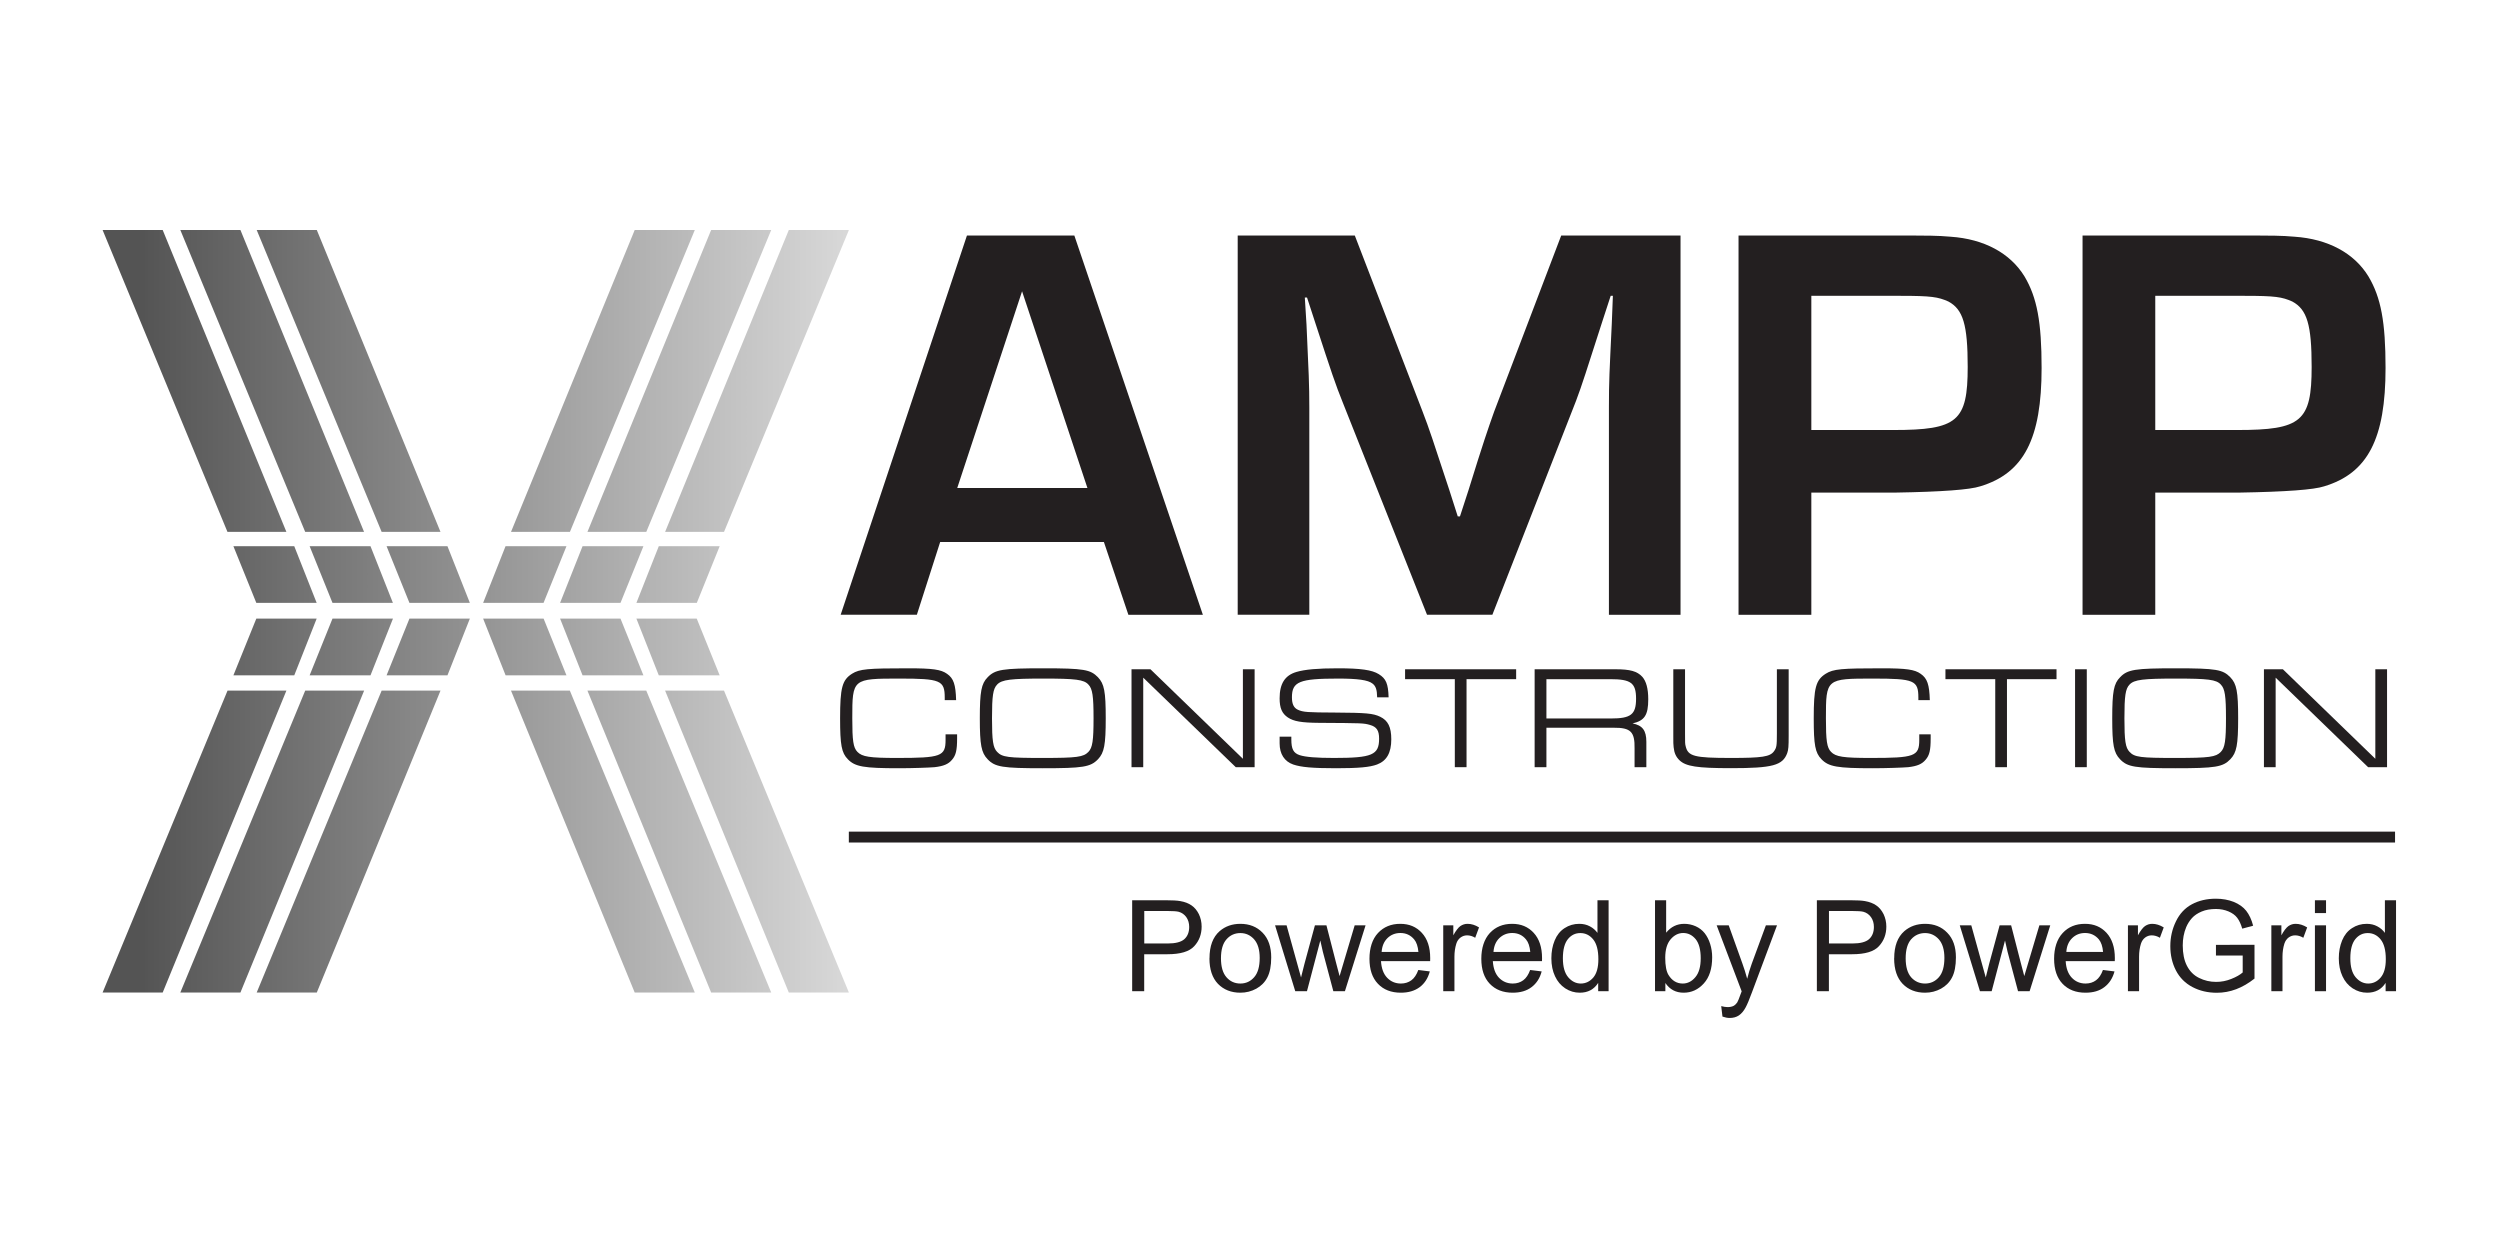 <?xml version="1.0" encoding="UTF-8"?> <svg xmlns="http://www.w3.org/2000/svg" xmlns:xlink="http://www.w3.org/1999/xlink" width="200" zoomAndPan="magnify" viewBox="0 0 150 75" height="100" preserveAspectRatio="xMidYMid meet" version="1.0"><defs><clipPath id="fee3c83f19"><path d="M 6 13.109 L 51 13.109 L 51 60 L 6 60 Z M 6 13.109 " clip-rule="nonzero"></path></clipPath><clipPath id="6ff8f75e43"><path d="M 9.762 13.801 C 9.867 14.055 16.957 31.359 17.184 31.914 L 13.648 31.914 C 13.547 31.664 6.387 14.355 6.156 13.801 Z M 10.82 13.801 C 11.047 14.355 18.207 31.664 18.312 31.914 L 21.844 31.914 C 21.617 31.359 14.527 14.051 14.426 13.801 Z M 15.402 13.801 C 15.633 14.355 22.793 31.664 22.898 31.914 L 26.43 31.914 C 26.203 31.359 19.113 14.051 19.008 13.801 Z M 47.328 13.801 C 47.227 14.055 40.133 31.359 39.906 31.914 L 43.441 31.914 C 43.543 31.664 50.703 14.355 50.934 13.801 Z M 42.668 13.801 C 42.562 14.055 35.473 31.359 35.246 31.914 L 38.777 31.914 C 38.883 31.664 46.043 14.355 46.273 13.801 Z M 38.082 13.801 C 37.977 14.055 30.887 31.359 30.66 31.914 L 34.195 31.914 C 34.297 31.664 41.457 14.355 41.688 13.801 Z M 13.652 41.438 C 13.547 41.691 6.387 58.996 6.156 59.551 L 9.762 59.551 C 9.867 59.301 16.957 41.992 17.184 41.438 L 13.648 41.438 Z M 18.312 41.438 C 18.211 41.691 11.047 58.996 10.82 59.551 L 14.426 59.551 C 14.527 59.301 21.617 41.992 21.848 41.438 Z M 22.898 41.438 C 22.793 41.691 15.633 58.996 15.402 59.551 L 19.008 59.551 C 19.113 59.301 26.203 41.992 26.43 41.438 Z M 39.906 41.438 C 40.133 41.992 47.227 59.301 47.328 59.551 L 50.934 59.551 C 50.703 58.996 43.543 41.688 43.441 41.438 Z M 35.246 41.438 C 35.473 41.992 42.562 59.301 42.668 59.551 L 46.273 59.551 C 46.043 58.996 38.883 41.688 38.777 41.438 Z M 30.66 41.438 C 30.887 41.992 37.977 59.301 38.082 59.551 L 41.688 59.551 C 41.457 58.996 34.297 41.688 34.191 41.438 Z M 14.004 32.773 C 14.195 33.246 15.285 35.949 15.379 36.172 L 19 36.172 C 18.816 35.703 17.746 33 17.656 32.773 Z M 18.578 32.773 C 18.766 33.246 19.859 35.949 19.949 36.172 L 23.574 36.172 C 23.391 35.703 22.32 33 22.23 32.773 L 18.574 32.773 Z M 23.195 32.773 C 23.387 33.246 24.477 35.949 24.566 36.172 L 28.191 36.172 C 28.008 35.703 26.938 33 26.848 32.773 Z M 39.527 32.773 C 39.438 33 38.371 35.703 38.184 36.172 L 41.809 36.172 C 41.898 35.949 42.988 33.246 43.18 32.773 Z M 34.953 32.773 C 34.863 32.996 33.793 35.703 33.605 36.172 L 37.23 36.172 C 37.324 35.949 38.414 33.246 38.605 32.773 Z M 30.332 32.773 C 30.242 33 29.176 35.703 28.988 36.172 L 32.613 36.172 C 32.707 35.949 33.797 33.246 33.988 32.773 Z M 15.379 37.117 C 15.285 37.344 14.195 40.047 14.004 40.52 L 17.656 40.52 C 17.746 40.293 18.816 37.59 19 37.117 Z M 19.949 37.117 C 19.859 37.344 18.77 40.047 18.578 40.52 L 22.23 40.52 C 22.32 40.293 23.391 37.59 23.578 37.117 Z M 24.566 37.117 C 24.477 37.344 23.383 40.047 23.195 40.52 L 26.848 40.52 C 26.938 40.293 28.008 37.59 28.191 37.117 Z M 38.184 37.117 C 38.367 37.59 39.438 40.293 39.527 40.52 L 43.18 40.52 C 42.988 40.047 41.898 37.344 41.805 37.117 Z M 33.605 37.117 C 33.793 37.59 34.863 40.293 34.953 40.52 L 38.605 40.52 C 38.414 40.047 37.324 37.344 37.23 37.117 Z M 28.988 37.117 C 29.176 37.59 30.242 40.293 30.336 40.52 L 33.988 40.52 C 33.797 40.047 32.707 37.344 32.617 37.117 Z M 28.988 37.117 " clip-rule="nonzero"></path></clipPath><linearGradient x1="9.35" gradientTransform="matrix(0.15, 0, 0, 0.15, 4.756, 13.111)" y1="157.51" x2="308.65" gradientUnits="userSpaceOnUse" y2="157.51" id="af525d0646"><stop stop-opacity="1" stop-color="rgb(32.899%, 32.899%, 32.899%)" offset="0"></stop><stop stop-opacity="1" stop-color="rgb(32.899%, 32.899%, 32.899%)" offset="0.031"></stop><stop stop-opacity="1" stop-color="rgb(32.899%, 32.899%, 32.899%)" offset="0.047"></stop><stop stop-opacity="1" stop-color="rgb(33.028%, 33.028%, 33.028%)" offset="0.055"></stop><stop stop-opacity="1" stop-color="rgb(33.369%, 33.369%, 33.369%)" offset="0.059"></stop><stop stop-opacity="1" stop-color="rgb(33.585%, 33.585%, 33.585%)" offset="0.062"></stop><stop stop-opacity="1" stop-color="rgb(33.798%, 33.798%, 33.798%)" offset="0.066"></stop><stop stop-opacity="1" stop-color="rgb(34.013%, 34.013%, 34.013%)" offset="0.07"></stop><stop stop-opacity="1" stop-color="rgb(34.229%, 34.229%, 34.229%)" offset="0.074"></stop><stop stop-opacity="1" stop-color="rgb(34.444%, 34.444%, 34.444%)" offset="0.078"></stop><stop stop-opacity="1" stop-color="rgb(34.657%, 34.657%, 34.657%)" offset="0.082"></stop><stop stop-opacity="1" stop-color="rgb(34.872%, 34.872%, 34.872%)" offset="0.086"></stop><stop stop-opacity="1" stop-color="rgb(35.086%, 35.086%, 35.086%)" offset="0.09"></stop><stop stop-opacity="1" stop-color="rgb(35.301%, 35.301%, 35.301%)" offset="0.094"></stop><stop stop-opacity="1" stop-color="rgb(35.516%, 35.516%, 35.516%)" offset="0.098"></stop><stop stop-opacity="1" stop-color="rgb(35.732%, 35.732%, 35.732%)" offset="0.102"></stop><stop stop-opacity="1" stop-color="rgb(35.945%, 35.945%, 35.945%)" offset="0.105"></stop><stop stop-opacity="1" stop-color="rgb(36.16%, 36.16%, 36.16%)" offset="0.109"></stop><stop stop-opacity="1" stop-color="rgb(36.374%, 36.374%, 36.374%)" offset="0.113"></stop><stop stop-opacity="1" stop-color="rgb(36.589%, 36.589%, 36.589%)" offset="0.117"></stop><stop stop-opacity="1" stop-color="rgb(36.804%, 36.804%, 36.804%)" offset="0.121"></stop><stop stop-opacity="1" stop-color="rgb(37.019%, 37.019%, 37.019%)" offset="0.125"></stop><stop stop-opacity="1" stop-color="rgb(37.233%, 37.233%, 37.233%)" offset="0.129"></stop><stop stop-opacity="1" stop-color="rgb(37.448%, 37.448%, 37.448%)" offset="0.133"></stop><stop stop-opacity="1" stop-color="rgb(37.662%, 37.662%, 37.662%)" offset="0.137"></stop><stop stop-opacity="1" stop-color="rgb(37.877%, 37.877%, 37.877%)" offset="0.141"></stop><stop stop-opacity="1" stop-color="rgb(38.092%, 38.092%, 38.092%)" offset="0.145"></stop><stop stop-opacity="1" stop-color="rgb(38.307%, 38.307%, 38.307%)" offset="0.148"></stop><stop stop-opacity="1" stop-color="rgb(38.521%, 38.521%, 38.521%)" offset="0.152"></stop><stop stop-opacity="1" stop-color="rgb(38.736%, 38.736%, 38.736%)" offset="0.156"></stop><stop stop-opacity="1" stop-color="rgb(38.95%, 38.95%, 38.95%)" offset="0.16"></stop><stop stop-opacity="1" stop-color="rgb(39.165%, 39.165%, 39.165%)" offset="0.164"></stop><stop stop-opacity="1" stop-color="rgb(39.38%, 39.38%, 39.38%)" offset="0.168"></stop><stop stop-opacity="1" stop-color="rgb(39.595%, 39.595%, 39.595%)" offset="0.172"></stop><stop stop-opacity="1" stop-color="rgb(39.809%, 39.809%, 39.809%)" offset="0.176"></stop><stop stop-opacity="1" stop-color="rgb(40.024%, 40.024%, 40.024%)" offset="0.18"></stop><stop stop-opacity="1" stop-color="rgb(40.237%, 40.237%, 40.237%)" offset="0.184"></stop><stop stop-opacity="1" stop-color="rgb(40.453%, 40.453%, 40.453%)" offset="0.188"></stop><stop stop-opacity="1" stop-color="rgb(40.668%, 40.668%, 40.668%)" offset="0.191"></stop><stop stop-opacity="1" stop-color="rgb(40.883%, 40.883%, 40.883%)" offset="0.195"></stop><stop stop-opacity="1" stop-color="rgb(41.096%, 41.096%, 41.096%)" offset="0.199"></stop><stop stop-opacity="1" stop-color="rgb(41.312%, 41.312%, 41.312%)" offset="0.203"></stop><stop stop-opacity="1" stop-color="rgb(41.525%, 41.525%, 41.525%)" offset="0.207"></stop><stop stop-opacity="1" stop-color="rgb(41.74%, 41.74%, 41.74%)" offset="0.211"></stop><stop stop-opacity="1" stop-color="rgb(41.956%, 41.956%, 41.956%)" offset="0.215"></stop><stop stop-opacity="1" stop-color="rgb(42.171%, 42.171%, 42.171%)" offset="0.219"></stop><stop stop-opacity="1" stop-color="rgb(42.384%, 42.384%, 42.384%)" offset="0.223"></stop><stop stop-opacity="1" stop-color="rgb(42.599%, 42.599%, 42.599%)" offset="0.227"></stop><stop stop-opacity="1" stop-color="rgb(42.813%, 42.813%, 42.813%)" offset="0.23"></stop><stop stop-opacity="1" stop-color="rgb(43.028%, 43.028%, 43.028%)" offset="0.234"></stop><stop stop-opacity="1" stop-color="rgb(43.243%, 43.243%, 43.243%)" offset="0.238"></stop><stop stop-opacity="1" stop-color="rgb(43.459%, 43.459%, 43.459%)" offset="0.242"></stop><stop stop-opacity="1" stop-color="rgb(43.672%, 43.672%, 43.672%)" offset="0.246"></stop><stop stop-opacity="1" stop-color="rgb(43.887%, 43.887%, 43.887%)" offset="0.25"></stop><stop stop-opacity="1" stop-color="rgb(44.101%, 44.101%, 44.101%)" offset="0.254"></stop><stop stop-opacity="1" stop-color="rgb(44.316%, 44.316%, 44.316%)" offset="0.258"></stop><stop stop-opacity="1" stop-color="rgb(44.531%, 44.531%, 44.531%)" offset="0.262"></stop><stop stop-opacity="1" stop-color="rgb(44.746%, 44.746%, 44.746%)" offset="0.266"></stop><stop stop-opacity="1" stop-color="rgb(44.96%, 44.96%, 44.96%)" offset="0.27"></stop><stop stop-opacity="1" stop-color="rgb(45.175%, 45.175%, 45.175%)" offset="0.273"></stop><stop stop-opacity="1" stop-color="rgb(45.389%, 45.389%, 45.389%)" offset="0.277"></stop><stop stop-opacity="1" stop-color="rgb(45.604%, 45.604%, 45.604%)" offset="0.281"></stop><stop stop-opacity="1" stop-color="rgb(45.819%, 45.819%, 45.819%)" offset="0.285"></stop><stop stop-opacity="1" stop-color="rgb(46.034%, 46.034%, 46.034%)" offset="0.289"></stop><stop stop-opacity="1" stop-color="rgb(46.248%, 46.248%, 46.248%)" offset="0.293"></stop><stop stop-opacity="1" stop-color="rgb(46.463%, 46.463%, 46.463%)" offset="0.297"></stop><stop stop-opacity="1" stop-color="rgb(46.677%, 46.677%, 46.677%)" offset="0.301"></stop><stop stop-opacity="1" stop-color="rgb(46.892%, 46.892%, 46.892%)" offset="0.305"></stop><stop stop-opacity="1" stop-color="rgb(47.107%, 47.107%, 47.107%)" offset="0.309"></stop><stop stop-opacity="1" stop-color="rgb(47.322%, 47.322%, 47.322%)" offset="0.312"></stop><stop stop-opacity="1" stop-color="rgb(47.536%, 47.536%, 47.536%)" offset="0.316"></stop><stop stop-opacity="1" stop-color="rgb(47.751%, 47.751%, 47.751%)" offset="0.32"></stop><stop stop-opacity="1" stop-color="rgb(47.964%, 47.964%, 47.964%)" offset="0.324"></stop><stop stop-opacity="1" stop-color="rgb(48.18%, 48.18%, 48.18%)" offset="0.328"></stop><stop stop-opacity="1" stop-color="rgb(48.395%, 48.395%, 48.395%)" offset="0.332"></stop><stop stop-opacity="1" stop-color="rgb(48.61%, 48.61%, 48.61%)" offset="0.336"></stop><stop stop-opacity="1" stop-color="rgb(48.824%, 48.824%, 48.824%)" offset="0.34"></stop><stop stop-opacity="1" stop-color="rgb(49.039%, 49.039%, 49.039%)" offset="0.344"></stop><stop stop-opacity="1" stop-color="rgb(49.252%, 49.252%, 49.252%)" offset="0.348"></stop><stop stop-opacity="1" stop-color="rgb(49.467%, 49.467%, 49.467%)" offset="0.352"></stop><stop stop-opacity="1" stop-color="rgb(49.683%, 49.683%, 49.683%)" offset="0.355"></stop><stop stop-opacity="1" stop-color="rgb(49.898%, 49.898%, 49.898%)" offset="0.359"></stop><stop stop-opacity="1" stop-color="rgb(50.111%, 50.111%, 50.111%)" offset="0.363"></stop><stop stop-opacity="1" stop-color="rgb(50.327%, 50.327%, 50.327%)" offset="0.367"></stop><stop stop-opacity="1" stop-color="rgb(50.54%, 50.54%, 50.54%)" offset="0.371"></stop><stop stop-opacity="1" stop-color="rgb(50.755%, 50.755%, 50.755%)" offset="0.375"></stop><stop stop-opacity="1" stop-color="rgb(50.97%, 50.97%, 50.97%)" offset="0.379"></stop><stop stop-opacity="1" stop-color="rgb(51.186%, 51.186%, 51.186%)" offset="0.383"></stop><stop stop-opacity="1" stop-color="rgb(51.399%, 51.399%, 51.399%)" offset="0.387"></stop><stop stop-opacity="1" stop-color="rgb(51.614%, 51.614%, 51.614%)" offset="0.391"></stop><stop stop-opacity="1" stop-color="rgb(51.828%, 51.828%, 51.828%)" offset="0.395"></stop><stop stop-opacity="1" stop-color="rgb(52.043%, 52.043%, 52.043%)" offset="0.398"></stop><stop stop-opacity="1" stop-color="rgb(52.258%, 52.258%, 52.258%)" offset="0.402"></stop><stop stop-opacity="1" stop-color="rgb(52.473%, 52.473%, 52.473%)" offset="0.406"></stop><stop stop-opacity="1" stop-color="rgb(52.687%, 52.687%, 52.687%)" offset="0.41"></stop><stop stop-opacity="1" stop-color="rgb(52.902%, 52.902%, 52.902%)" offset="0.414"></stop><stop stop-opacity="1" stop-color="rgb(53.116%, 53.116%, 53.116%)" offset="0.418"></stop><stop stop-opacity="1" stop-color="rgb(53.331%, 53.331%, 53.331%)" offset="0.422"></stop><stop stop-opacity="1" stop-color="rgb(53.546%, 53.546%, 53.546%)" offset="0.426"></stop><stop stop-opacity="1" stop-color="rgb(53.761%, 53.761%, 53.761%)" offset="0.43"></stop><stop stop-opacity="1" stop-color="rgb(53.975%, 53.975%, 53.975%)" offset="0.434"></stop><stop stop-opacity="1" stop-color="rgb(54.19%, 54.19%, 54.19%)" offset="0.438"></stop><stop stop-opacity="1" stop-color="rgb(54.405%, 54.405%, 54.405%)" offset="0.441"></stop><stop stop-opacity="1" stop-color="rgb(54.62%, 54.62%, 54.62%)" offset="0.445"></stop><stop stop-opacity="1" stop-color="rgb(54.834%, 54.834%, 54.834%)" offset="0.449"></stop><stop stop-opacity="1" stop-color="rgb(55.049%, 55.049%, 55.049%)" offset="0.453"></stop><stop stop-opacity="1" stop-color="rgb(55.263%, 55.263%, 55.263%)" offset="0.457"></stop><stop stop-opacity="1" stop-color="rgb(55.478%, 55.478%, 55.478%)" offset="0.461"></stop><stop stop-opacity="1" stop-color="rgb(55.693%, 55.693%, 55.693%)" offset="0.465"></stop><stop stop-opacity="1" stop-color="rgb(55.908%, 55.908%, 55.908%)" offset="0.469"></stop><stop stop-opacity="1" stop-color="rgb(56.122%, 56.122%, 56.122%)" offset="0.473"></stop><stop stop-opacity="1" stop-color="rgb(56.337%, 56.337%, 56.337%)" offset="0.477"></stop><stop stop-opacity="1" stop-color="rgb(56.551%, 56.551%, 56.551%)" offset="0.48"></stop><stop stop-opacity="1" stop-color="rgb(56.766%, 56.766%, 56.766%)" offset="0.484"></stop><stop stop-opacity="1" stop-color="rgb(56.981%, 56.981%, 56.981%)" offset="0.488"></stop><stop stop-opacity="1" stop-color="rgb(57.196%, 57.196%, 57.196%)" offset="0.492"></stop><stop stop-opacity="1" stop-color="rgb(57.41%, 57.41%, 57.41%)" offset="0.496"></stop><stop stop-opacity="1" stop-color="rgb(57.625%, 57.625%, 57.625%)" offset="0.5"></stop><stop stop-opacity="1" stop-color="rgb(57.838%, 57.838%, 57.838%)" offset="0.504"></stop><stop stop-opacity="1" stop-color="rgb(58.054%, 58.054%, 58.054%)" offset="0.508"></stop><stop stop-opacity="1" stop-color="rgb(58.269%, 58.269%, 58.269%)" offset="0.512"></stop><stop stop-opacity="1" stop-color="rgb(58.484%, 58.484%, 58.484%)" offset="0.516"></stop><stop stop-opacity="1" stop-color="rgb(58.698%, 58.698%, 58.698%)" offset="0.52"></stop><stop stop-opacity="1" stop-color="rgb(58.913%, 58.913%, 58.913%)" offset="0.523"></stop><stop stop-opacity="1" stop-color="rgb(59.126%, 59.126%, 59.126%)" offset="0.527"></stop><stop stop-opacity="1" stop-color="rgb(59.341%, 59.341%, 59.341%)" offset="0.531"></stop><stop stop-opacity="1" stop-color="rgb(59.557%, 59.557%, 59.557%)" offset="0.535"></stop><stop stop-opacity="1" stop-color="rgb(59.772%, 59.772%, 59.772%)" offset="0.539"></stop><stop stop-opacity="1" stop-color="rgb(59.985%, 59.985%, 59.985%)" offset="0.543"></stop><stop stop-opacity="1" stop-color="rgb(60.2%, 60.2%, 60.2%)" offset="0.547"></stop><stop stop-opacity="1" stop-color="rgb(60.414%, 60.414%, 60.414%)" offset="0.551"></stop><stop stop-opacity="1" stop-color="rgb(60.629%, 60.629%, 60.629%)" offset="0.555"></stop><stop stop-opacity="1" stop-color="rgb(60.844%, 60.844%, 60.844%)" offset="0.559"></stop><stop stop-opacity="1" stop-color="rgb(61.06%, 61.06%, 61.06%)" offset="0.562"></stop><stop stop-opacity="1" stop-color="rgb(61.273%, 61.273%, 61.273%)" offset="0.566"></stop><stop stop-opacity="1" stop-color="rgb(61.488%, 61.488%, 61.488%)" offset="0.57"></stop><stop stop-opacity="1" stop-color="rgb(61.702%, 61.702%, 61.702%)" offset="0.574"></stop><stop stop-opacity="1" stop-color="rgb(61.917%, 61.917%, 61.917%)" offset="0.578"></stop><stop stop-opacity="1" stop-color="rgb(62.132%, 62.132%, 62.132%)" offset="0.582"></stop><stop stop-opacity="1" stop-color="rgb(62.347%, 62.347%, 62.347%)" offset="0.586"></stop><stop stop-opacity="1" stop-color="rgb(62.561%, 62.561%, 62.561%)" offset="0.59"></stop><stop stop-opacity="1" stop-color="rgb(62.776%, 62.776%, 62.776%)" offset="0.594"></stop><stop stop-opacity="1" stop-color="rgb(62.99%, 62.99%, 62.99%)" offset="0.598"></stop><stop stop-opacity="1" stop-color="rgb(63.205%, 63.205%, 63.205%)" offset="0.602"></stop><stop stop-opacity="1" stop-color="rgb(63.42%, 63.42%, 63.42%)" offset="0.605"></stop><stop stop-opacity="1" stop-color="rgb(63.635%, 63.635%, 63.635%)" offset="0.609"></stop><stop stop-opacity="1" stop-color="rgb(63.849%, 63.849%, 63.849%)" offset="0.613"></stop><stop stop-opacity="1" stop-color="rgb(64.064%, 64.064%, 64.064%)" offset="0.617"></stop><stop stop-opacity="1" stop-color="rgb(64.278%, 64.278%, 64.278%)" offset="0.621"></stop><stop stop-opacity="1" stop-color="rgb(64.493%, 64.493%, 64.493%)" offset="0.625"></stop><stop stop-opacity="1" stop-color="rgb(64.708%, 64.708%, 64.708%)" offset="0.629"></stop><stop stop-opacity="1" stop-color="rgb(64.923%, 64.923%, 64.923%)" offset="0.633"></stop><stop stop-opacity="1" stop-color="rgb(65.137%, 65.137%, 65.137%)" offset="0.637"></stop><stop stop-opacity="1" stop-color="rgb(65.352%, 65.352%, 65.352%)" offset="0.641"></stop><stop stop-opacity="1" stop-color="rgb(65.565%, 65.565%, 65.565%)" offset="0.645"></stop><stop stop-opacity="1" stop-color="rgb(65.781%, 65.781%, 65.781%)" offset="0.648"></stop><stop stop-opacity="1" stop-color="rgb(65.996%, 65.996%, 65.996%)" offset="0.652"></stop><stop stop-opacity="1" stop-color="rgb(66.211%, 66.211%, 66.211%)" offset="0.656"></stop><stop stop-opacity="1" stop-color="rgb(66.425%, 66.425%, 66.425%)" offset="0.66"></stop><stop stop-opacity="1" stop-color="rgb(66.64%, 66.64%, 66.64%)" offset="0.664"></stop><stop stop-opacity="1" stop-color="rgb(66.853%, 66.853%, 66.853%)" offset="0.668"></stop><stop stop-opacity="1" stop-color="rgb(67.068%, 67.068%, 67.068%)" offset="0.672"></stop><stop stop-opacity="1" stop-color="rgb(67.284%, 67.284%, 67.284%)" offset="0.676"></stop><stop stop-opacity="1" stop-color="rgb(67.499%, 67.499%, 67.499%)" offset="0.68"></stop><stop stop-opacity="1" stop-color="rgb(67.712%, 67.712%, 67.712%)" offset="0.684"></stop><stop stop-opacity="1" stop-color="rgb(67.928%, 67.928%, 67.928%)" offset="0.688"></stop><stop stop-opacity="1" stop-color="rgb(68.141%, 68.141%, 68.141%)" offset="0.691"></stop><stop stop-opacity="1" stop-color="rgb(68.356%, 68.356%, 68.356%)" offset="0.695"></stop><stop stop-opacity="1" stop-color="rgb(68.571%, 68.571%, 68.571%)" offset="0.699"></stop><stop stop-opacity="1" stop-color="rgb(68.787%, 68.787%, 68.787%)" offset="0.703"></stop><stop stop-opacity="1" stop-color="rgb(69%, 69%, 69%)" offset="0.707"></stop><stop stop-opacity="1" stop-color="rgb(69.215%, 69.215%, 69.215%)" offset="0.711"></stop><stop stop-opacity="1" stop-color="rgb(69.429%, 69.429%, 69.429%)" offset="0.715"></stop><stop stop-opacity="1" stop-color="rgb(69.644%, 69.644%, 69.644%)" offset="0.719"></stop><stop stop-opacity="1" stop-color="rgb(69.859%, 69.859%, 69.859%)" offset="0.723"></stop><stop stop-opacity="1" stop-color="rgb(70.074%, 70.074%, 70.074%)" offset="0.727"></stop><stop stop-opacity="1" stop-color="rgb(70.288%, 70.288%, 70.288%)" offset="0.73"></stop><stop stop-opacity="1" stop-color="rgb(70.503%, 70.503%, 70.503%)" offset="0.734"></stop><stop stop-opacity="1" stop-color="rgb(70.717%, 70.717%, 70.717%)" offset="0.738"></stop><stop stop-opacity="1" stop-color="rgb(70.932%, 70.932%, 70.932%)" offset="0.742"></stop><stop stop-opacity="1" stop-color="rgb(71.147%, 71.147%, 71.147%)" offset="0.746"></stop><stop stop-opacity="1" stop-color="rgb(71.362%, 71.362%, 71.362%)" offset="0.75"></stop><stop stop-opacity="1" stop-color="rgb(71.576%, 71.576%, 71.576%)" offset="0.754"></stop><stop stop-opacity="1" stop-color="rgb(71.791%, 71.791%, 71.791%)" offset="0.758"></stop><stop stop-opacity="1" stop-color="rgb(72.005%, 72.005%, 72.005%)" offset="0.762"></stop><stop stop-opacity="1" stop-color="rgb(72.22%, 72.22%, 72.22%)" offset="0.766"></stop><stop stop-opacity="1" stop-color="rgb(72.435%, 72.435%, 72.435%)" offset="0.77"></stop><stop stop-opacity="1" stop-color="rgb(72.65%, 72.65%, 72.65%)" offset="0.773"></stop><stop stop-opacity="1" stop-color="rgb(72.864%, 72.864%, 72.864%)" offset="0.777"></stop><stop stop-opacity="1" stop-color="rgb(73.079%, 73.079%, 73.079%)" offset="0.781"></stop><stop stop-opacity="1" stop-color="rgb(73.293%, 73.293%, 73.293%)" offset="0.785"></stop><stop stop-opacity="1" stop-color="rgb(73.508%, 73.508%, 73.508%)" offset="0.789"></stop><stop stop-opacity="1" stop-color="rgb(73.723%, 73.723%, 73.723%)" offset="0.793"></stop><stop stop-opacity="1" stop-color="rgb(73.938%, 73.938%, 73.938%)" offset="0.797"></stop><stop stop-opacity="1" stop-color="rgb(74.152%, 74.152%, 74.152%)" offset="0.801"></stop><stop stop-opacity="1" stop-color="rgb(74.367%, 74.367%, 74.367%)" offset="0.805"></stop><stop stop-opacity="1" stop-color="rgb(74.58%, 74.58%, 74.58%)" offset="0.809"></stop><stop stop-opacity="1" stop-color="rgb(74.796%, 74.796%, 74.796%)" offset="0.812"></stop><stop stop-opacity="1" stop-color="rgb(75.011%, 75.011%, 75.011%)" offset="0.816"></stop><stop stop-opacity="1" stop-color="rgb(75.226%, 75.226%, 75.226%)" offset="0.82"></stop><stop stop-opacity="1" stop-color="rgb(75.439%, 75.439%, 75.439%)" offset="0.824"></stop><stop stop-opacity="1" stop-color="rgb(75.655%, 75.655%, 75.655%)" offset="0.828"></stop><stop stop-opacity="1" stop-color="rgb(75.868%, 75.868%, 75.868%)" offset="0.832"></stop><stop stop-opacity="1" stop-color="rgb(76.083%, 76.083%, 76.083%)" offset="0.836"></stop><stop stop-opacity="1" stop-color="rgb(76.299%, 76.299%, 76.299%)" offset="0.84"></stop><stop stop-opacity="1" stop-color="rgb(76.514%, 76.514%, 76.514%)" offset="0.844"></stop><stop stop-opacity="1" stop-color="rgb(76.727%, 76.727%, 76.727%)" offset="0.848"></stop><stop stop-opacity="1" stop-color="rgb(76.942%, 76.942%, 76.942%)" offset="0.852"></stop><stop stop-opacity="1" stop-color="rgb(77.158%, 77.158%, 77.158%)" offset="0.855"></stop><stop stop-opacity="1" stop-color="rgb(77.373%, 77.373%, 77.373%)" offset="0.859"></stop><stop stop-opacity="1" stop-color="rgb(77.586%, 77.586%, 77.586%)" offset="0.863"></stop><stop stop-opacity="1" stop-color="rgb(77.802%, 77.802%, 77.802%)" offset="0.867"></stop><stop stop-opacity="1" stop-color="rgb(78.015%, 78.015%, 78.015%)" offset="0.871"></stop><stop stop-opacity="1" stop-color="rgb(78.23%, 78.23%, 78.23%)" offset="0.875"></stop><stop stop-opacity="1" stop-color="rgb(78.445%, 78.445%, 78.445%)" offset="0.879"></stop><stop stop-opacity="1" stop-color="rgb(78.661%, 78.661%, 78.661%)" offset="0.883"></stop><stop stop-opacity="1" stop-color="rgb(78.874%, 78.874%, 78.874%)" offset="0.887"></stop><stop stop-opacity="1" stop-color="rgb(79.089%, 79.089%, 79.089%)" offset="0.891"></stop><stop stop-opacity="1" stop-color="rgb(79.303%, 79.303%, 79.303%)" offset="0.895"></stop><stop stop-opacity="1" stop-color="rgb(79.518%, 79.518%, 79.518%)" offset="0.898"></stop><stop stop-opacity="1" stop-color="rgb(79.733%, 79.733%, 79.733%)" offset="0.902"></stop><stop stop-opacity="1" stop-color="rgb(79.948%, 79.948%, 79.948%)" offset="0.906"></stop><stop stop-opacity="1" stop-color="rgb(80.162%, 80.162%, 80.162%)" offset="0.91"></stop><stop stop-opacity="1" stop-color="rgb(80.377%, 80.377%, 80.377%)" offset="0.914"></stop><stop stop-opacity="1" stop-color="rgb(80.591%, 80.591%, 80.591%)" offset="0.918"></stop><stop stop-opacity="1" stop-color="rgb(80.806%, 80.806%, 80.806%)" offset="0.922"></stop><stop stop-opacity="1" stop-color="rgb(81.021%, 81.021%, 81.021%)" offset="0.926"></stop><stop stop-opacity="1" stop-color="rgb(81.236%, 81.236%, 81.236%)" offset="0.93"></stop><stop stop-opacity="1" stop-color="rgb(81.45%, 81.45%, 81.45%)" offset="0.934"></stop><stop stop-opacity="1" stop-color="rgb(81.665%, 81.665%, 81.665%)" offset="0.938"></stop><stop stop-opacity="1" stop-color="rgb(81.879%, 81.879%, 81.879%)" offset="0.941"></stop><stop stop-opacity="1" stop-color="rgb(82.094%, 82.094%, 82.094%)" offset="0.945"></stop><stop stop-opacity="1" stop-color="rgb(82.309%, 82.309%, 82.309%)" offset="0.949"></stop><stop stop-opacity="1" stop-color="rgb(82.524%, 82.524%, 82.524%)" offset="0.953"></stop><stop stop-opacity="1" stop-color="rgb(82.738%, 82.738%, 82.738%)" offset="0.957"></stop><stop stop-opacity="1" stop-color="rgb(82.953%, 82.953%, 82.953%)" offset="0.961"></stop><stop stop-opacity="1" stop-color="rgb(83.167%, 83.167%, 83.167%)" offset="0.965"></stop><stop stop-opacity="1" stop-color="rgb(83.382%, 83.382%, 83.382%)" offset="0.969"></stop><stop stop-opacity="1" stop-color="rgb(83.597%, 83.597%, 83.597%)" offset="0.973"></stop><stop stop-opacity="1" stop-color="rgb(83.812%, 83.812%, 83.812%)" offset="0.977"></stop><stop stop-opacity="1" stop-color="rgb(84.026%, 84.026%, 84.026%)" offset="0.98"></stop><stop stop-opacity="1" stop-color="rgb(84.241%, 84.241%, 84.241%)" offset="0.984"></stop><stop stop-opacity="1" stop-color="rgb(84.454%, 84.454%, 84.454%)" offset="0.988"></stop><stop stop-opacity="1" stop-color="rgb(84.669%, 84.669%, 84.669%)" offset="0.992"></stop><stop stop-opacity="1" stop-color="rgb(84.885%, 84.885%, 84.885%)" offset="0.996"></stop><stop stop-opacity="1" stop-color="rgb(85.1%, 85.1%, 85.1%)" offset="1"></stop></linearGradient><clipPath id="2d11cae8a2"><path d="M 103 55 L 107 55 L 107 61.859 L 103 61.859 Z M 103 55 " clip-rule="nonzero"></path></clipPath></defs><path fill="#231f20" d="M 56.41 32.52 L 55.012 36.883 L 50.441 36.883 L 58.016 14.133 L 64.461 14.133 L 72.172 36.887 L 67.703 36.887 L 66.234 32.52 Z M 61.324 17.477 L 57.434 29.281 L 65.246 29.281 Z M 61.324 17.477 " fill-opacity="1" fill-rule="nonzero"></path><path fill="#231f20" d="M 100.832 36.887 L 96.535 36.887 L 96.535 24.469 C 96.535 22.832 96.566 22.387 96.707 19.422 L 96.773 17.75 L 96.641 17.75 L 96.129 19.32 C 95.172 22.285 94.934 23.07 94.559 24.059 L 89.543 36.883 L 85.621 36.883 L 80.57 24.16 C 80.129 23.07 79.891 22.355 78.934 19.422 L 78.422 17.852 L 78.289 17.852 L 78.391 19.488 C 78.523 22.352 78.559 23.07 78.559 24.469 L 78.559 36.883 L 74.262 36.883 L 74.262 14.133 L 81.289 14.133 L 85.348 24.676 C 85.758 25.73 85.996 26.48 86.953 29.383 L 87.465 30.984 L 87.598 30.984 L 88.109 29.414 C 88.996 26.551 89.27 25.766 89.645 24.707 L 93.672 14.133 L 100.832 14.133 Z M 100.832 36.887 " fill-opacity="1" fill-rule="nonzero"></path><path fill="#231f20" d="M 104.312 14.133 L 113.523 14.133 C 115.945 14.133 116.184 14.133 117.035 14.203 C 119.051 14.34 120.617 15.191 121.473 16.59 C 122.223 17.855 122.496 19.32 122.496 22.082 C 122.496 26.312 121.438 28.391 118.812 29.18 C 118.195 29.383 116.512 29.508 113.762 29.555 L 108.68 29.555 L 108.68 36.887 L 104.312 36.887 Z M 113.594 25.801 C 117.449 25.801 118.062 25.285 118.062 22.012 C 118.062 19.488 117.789 18.566 116.902 18.09 C 116.285 17.816 115.879 17.75 114.035 17.75 L 108.68 17.75 L 108.68 25.801 Z M 113.594 25.801 " fill-opacity="1" fill-rule="nonzero"></path><path fill="#231f20" d="M 124.953 14.133 L 134.16 14.133 C 136.582 14.133 136.824 14.133 137.676 14.203 C 139.688 14.34 141.258 15.191 142.109 16.59 C 142.859 17.855 143.133 19.32 143.133 22.082 C 143.133 26.312 142.074 28.391 139.449 29.18 C 138.836 29.383 137.152 29.508 134.398 29.555 L 129.316 29.555 L 129.316 36.887 L 124.953 36.887 Z M 134.23 25.801 C 138.086 25.801 138.699 25.285 138.699 22.012 C 138.699 19.488 138.426 18.566 137.535 18.09 C 136.922 17.816 136.512 17.75 134.672 17.75 L 129.316 17.75 L 129.316 25.801 Z M 134.23 25.801 " fill-opacity="1" fill-rule="nonzero"></path><path fill="#231f20" d="M 57.426 44.059 L 57.426 44.305 C 57.426 45.008 57.355 45.316 57.125 45.582 C 56.906 45.848 56.613 45.969 56.074 46.031 C 55.742 46.059 54.738 46.094 53.945 46.094 C 51.824 46.094 51.305 46.004 50.871 45.555 C 50.492 45.168 50.406 44.703 50.406 43.098 C 50.406 41.27 50.527 40.801 51.125 40.422 C 51.574 40.141 52.059 40.098 54.48 40.098 C 55.953 40.098 56.461 40.168 56.824 40.43 C 57.219 40.703 57.34 41.074 57.367 42.008 L 56.684 42.008 L 56.684 41.859 C 56.684 40.82 56.434 40.715 53.973 40.715 C 51.152 40.715 51.137 40.723 51.137 43.098 C 51.137 44.438 51.195 44.859 51.445 45.113 C 51.727 45.406 52.176 45.477 53.82 45.477 C 56.465 45.477 56.734 45.379 56.734 44.395 L 56.734 44.059 Z M 57.426 44.059 " fill-opacity="1" fill-rule="nonzero"></path><path fill="#231f20" d="M 65.879 40.637 C 66.254 41.031 66.344 41.488 66.344 43.09 C 66.344 44.695 66.254 45.16 65.879 45.555 C 65.43 46.023 64.977 46.094 62.566 46.094 C 60.156 46.094 59.703 46.023 59.258 45.555 C 58.879 45.16 58.789 44.703 58.789 43.098 C 58.789 41.496 58.879 41.02 59.258 40.637 C 59.707 40.168 60.156 40.098 62.602 40.098 C 65.051 40.098 65.43 40.176 65.879 40.637 Z M 59.828 41.074 C 59.582 41.328 59.52 41.75 59.52 43.098 C 59.52 44.445 59.582 44.859 59.828 45.113 C 60.129 45.434 60.496 45.477 62.566 45.477 C 64.637 45.477 65.004 45.422 65.305 45.113 C 65.551 44.859 65.613 44.438 65.613 43.098 C 65.613 41.762 65.551 41.328 65.305 41.074 C 65.031 40.773 64.539 40.715 62.602 40.715 C 60.668 40.715 60.109 40.773 59.828 41.074 Z M 59.828 41.074 " fill-opacity="1" fill-rule="nonzero"></path><path fill="#231f20" d="M 67.891 40.156 L 69.027 40.156 L 74.574 45.527 L 74.574 40.156 L 75.277 40.156 L 75.277 46.031 L 74.145 46.031 L 68.594 40.66 L 68.594 46.031 L 67.891 46.031 Z M 67.891 40.156 " fill-opacity="1" fill-rule="nonzero"></path><path fill="#231f20" d="M 77.48 44.199 L 77.48 44.359 C 77.48 44.945 77.605 45.184 77.98 45.309 C 78.328 45.422 78.977 45.477 80.035 45.477 C 82.332 45.477 82.746 45.297 82.746 44.32 C 82.746 43.828 82.598 43.609 82.199 43.496 C 81.812 43.387 81.777 43.387 79.152 43.371 C 78.09 43.363 77.629 43.285 77.27 43.047 C 76.918 42.809 76.777 42.48 76.777 41.902 C 76.777 41.02 77.094 40.52 77.789 40.316 C 78.293 40.168 79.066 40.098 80.27 40.098 C 81.625 40.098 82.324 40.195 82.727 40.449 C 83.16 40.715 83.293 41.02 83.316 41.84 L 82.629 41.84 C 82.621 41.371 82.543 41.16 82.348 41.012 C 82.078 40.801 81.469 40.715 80.281 40.715 C 77.965 40.715 77.516 40.898 77.516 41.84 C 77.516 42.246 77.629 42.473 77.875 42.586 C 78.184 42.73 78.449 42.746 80.113 42.754 C 81.977 42.766 82.383 42.801 82.809 43.004 C 83.281 43.23 83.477 43.625 83.477 44.359 C 83.477 45.168 83.203 45.652 82.621 45.871 C 82.191 46.031 81.523 46.094 80.164 46.094 C 78.738 46.094 78.07 46.031 77.594 45.871 C 77.066 45.688 76.777 45.238 76.777 44.605 L 76.777 44.199 Z M 77.48 44.199 " fill-opacity="1" fill-rule="nonzero"></path><path fill="#231f20" d="M 87.289 40.75 L 84.305 40.75 L 84.305 40.156 L 90.969 40.156 L 90.969 40.75 L 87.992 40.75 L 87.992 46.031 L 87.289 46.031 Z M 87.289 40.75 " fill-opacity="1" fill-rule="nonzero"></path><path fill="#231f20" d="M 92.078 40.156 L 96.922 40.156 C 97.812 40.156 98.227 40.273 98.535 40.605 C 98.773 40.871 98.895 41.32 98.895 41.953 C 98.895 42.906 98.676 43.238 97.953 43.406 C 98.551 43.52 98.781 43.832 98.781 44.508 L 98.781 46.031 L 98.074 46.031 L 98.074 44.914 C 98.094 43.902 97.84 43.656 96.816 43.664 L 92.785 43.664 L 92.785 46.031 L 92.078 46.031 Z M 96.652 43.109 C 97.855 43.109 98.164 42.871 98.164 41.918 C 98.164 40.969 97.848 40.75 96.605 40.75 L 92.785 40.75 L 92.785 43.109 Z M 96.652 43.109 " fill-opacity="1" fill-rule="nonzero"></path><path fill="#231f20" d="M 107.32 40.156 L 107.32 44.148 C 107.32 44.797 107.305 44.973 107.234 45.184 C 106.961 45.926 106.352 46.09 103.859 46.09 C 101.824 46.09 101.156 45.984 100.77 45.617 C 100.559 45.414 100.453 45.176 100.418 44.832 C 100.398 44.691 100.398 44.551 100.398 44.145 L 100.398 40.156 L 101.102 40.156 L 101.102 44.023 C 101.102 44.566 101.102 44.621 101.137 44.762 C 101.277 45.379 101.648 45.477 103.859 45.477 C 105.723 45.477 106.199 45.406 106.438 45.078 C 106.594 44.859 106.613 44.762 106.613 44.023 L 106.613 40.156 Z M 107.32 40.156 " fill-opacity="1" fill-rule="nonzero"></path><path fill="#231f20" d="M 115.84 44.059 L 115.84 44.305 C 115.84 45.008 115.77 45.316 115.539 45.582 C 115.32 45.848 115.027 45.969 114.492 46.031 C 114.16 46.059 113.156 46.094 112.363 46.094 C 110.238 46.094 109.723 46.004 109.289 45.555 C 108.91 45.168 108.824 44.703 108.824 43.098 C 108.824 41.27 108.945 40.801 109.547 40.422 C 109.996 40.141 110.48 40.098 112.898 40.098 C 114.371 40.098 114.879 40.168 115.242 40.43 C 115.637 40.703 115.762 41.074 115.789 42.008 L 115.102 42.008 L 115.102 41.859 C 115.102 40.82 114.855 40.715 112.387 40.715 C 109.57 40.715 109.555 40.723 109.555 43.098 C 109.555 44.438 109.613 44.859 109.863 45.113 C 110.145 45.406 110.594 45.477 112.238 45.477 C 114.879 45.477 115.156 45.379 115.156 44.395 L 115.156 44.059 Z M 115.84 44.059 " fill-opacity="1" fill-rule="nonzero"></path><path fill="#231f20" d="M 119.711 40.75 L 116.727 40.75 L 116.727 40.156 L 123.391 40.156 L 123.391 40.75 L 120.418 40.75 L 120.418 46.031 L 119.715 46.031 L 119.715 40.75 Z M 119.711 40.75 " fill-opacity="1" fill-rule="nonzero"></path><path fill="#231f20" d="M 124.504 40.156 L 125.207 40.156 L 125.207 46.031 L 124.504 46.031 Z M 124.504 40.156 " fill-opacity="1" fill-rule="nonzero"></path><path fill="#231f20" d="M 133.82 40.637 C 134.199 41.031 134.289 41.488 134.289 43.09 C 134.289 44.695 134.199 45.16 133.82 45.555 C 133.371 46.023 132.922 46.094 130.512 46.094 C 128.098 46.094 127.648 46.023 127.203 45.555 C 126.824 45.16 126.734 44.703 126.734 43.098 C 126.734 41.496 126.824 41.02 127.203 40.637 C 127.648 40.168 128.102 40.098 130.547 40.098 C 132.992 40.098 133.371 40.176 133.82 40.637 Z M 127.773 41.074 C 127.527 41.328 127.465 41.75 127.465 43.098 C 127.465 44.445 127.527 44.859 127.773 45.113 C 128.07 45.434 128.441 45.477 130.512 45.477 C 132.578 45.477 132.949 45.422 133.25 45.113 C 133.496 44.859 133.559 44.438 133.559 43.098 C 133.559 41.762 133.496 41.328 133.25 41.074 C 132.977 40.773 132.484 40.715 130.547 40.715 C 128.609 40.715 128.055 40.773 127.773 41.074 Z M 127.773 41.074 " fill-opacity="1" fill-rule="nonzero"></path><path fill="#231f20" d="M 135.836 40.156 L 136.973 40.156 L 142.52 45.527 L 142.52 40.156 L 143.223 40.156 L 143.223 46.031 L 142.086 46.031 L 136.539 40.66 L 136.539 46.031 L 135.836 46.031 Z M 135.836 40.156 " fill-opacity="1" fill-rule="nonzero"></path><g clip-path="url(#fee3c83f19)"><g clip-path="url(#6ff8f75e43)"><path fill="url(#af525d0646)" d="M 6.156 13.801 L 6.156 59.551 L 50.934 59.551 L 50.934 13.801 Z M 6.156 13.801 " fill-rule="nonzero"></path></g></g><path fill="#231f20" d="M 50.93 49.898 L 143.703 49.898 L 143.703 50.551 L 50.93 50.551 Z M 50.93 49.898 " fill-opacity="1" fill-rule="nonzero"></path><path fill="#231f20" d="M 67.93 59.473 L 67.93 54.016 L 69.988 54.016 C 70.352 54.016 70.629 54.031 70.82 54.066 C 71.09 54.113 71.312 54.199 71.492 54.324 C 71.676 54.449 71.82 54.625 71.934 54.852 C 72.039 55.074 72.098 55.324 72.098 55.594 C 72.098 56.059 71.949 56.453 71.652 56.773 C 71.359 57.094 70.824 57.254 70.051 57.254 L 68.652 57.254 L 68.652 59.473 Z M 68.652 56.609 L 70.066 56.609 C 70.531 56.609 70.863 56.523 71.059 56.352 C 71.254 56.176 71.352 55.93 71.352 55.617 C 71.352 55.387 71.293 55.195 71.18 55.031 C 71.062 54.867 70.914 54.762 70.723 54.707 C 70.602 54.676 70.379 54.66 70.051 54.66 L 68.656 54.66 L 68.656 56.609 Z M 68.652 56.609 " fill-opacity="1" fill-rule="nonzero"></path><path fill="#231f20" d="M 72.57 57.496 C 72.57 56.766 72.773 56.223 73.18 55.867 C 73.52 55.574 73.934 55.43 74.422 55.43 C 74.965 55.43 75.41 55.605 75.758 55.965 C 76.102 56.32 76.273 56.812 76.273 57.441 C 76.273 57.949 76.195 58.348 76.043 58.641 C 75.895 58.934 75.668 59.16 75.379 59.32 C 75.086 59.48 74.77 59.562 74.422 59.562 C 73.871 59.562 73.422 59.383 73.078 59.031 C 72.738 58.676 72.566 58.164 72.566 57.496 Z M 73.258 57.496 C 73.258 58.004 73.367 58.383 73.59 58.637 C 73.809 58.887 74.086 59.012 74.422 59.012 C 74.758 59.012 75.031 58.883 75.25 58.633 C 75.473 58.379 75.582 57.992 75.582 57.473 C 75.582 56.984 75.469 56.613 75.25 56.363 C 75.027 56.113 74.754 55.984 74.422 55.984 C 74.09 55.984 73.809 56.109 73.59 56.359 C 73.367 56.609 73.258 56.992 73.258 57.496 Z M 73.258 57.496 " fill-opacity="1" fill-rule="nonzero"></path><path fill="#231f20" d="M 77.715 59.473 L 76.504 55.52 L 77.195 55.52 L 77.828 57.801 L 78.062 58.648 C 78.07 58.609 78.141 58.336 78.266 57.836 L 78.895 55.52 L 79.586 55.52 L 80.176 57.812 L 80.375 58.566 L 81.281 55.52 L 81.934 55.52 L 80.695 59.473 L 80 59.473 L 79.371 57.105 L 79.219 56.43 L 78.418 59.473 Z M 77.715 59.473 " fill-opacity="1" fill-rule="nonzero"></path><path fill="#231f20" d="M 85.098 58.199 L 85.789 58.285 C 85.68 58.688 85.48 59.004 85.184 59.227 C 84.887 59.449 84.508 59.562 84.051 59.562 C 83.473 59.562 83.012 59.383 82.676 59.027 C 82.336 58.672 82.168 58.172 82.168 57.527 C 82.168 56.887 82.336 56.348 82.68 55.98 C 83.023 55.613 83.469 55.43 84.012 55.43 C 84.559 55.43 84.973 55.609 85.309 55.969 C 85.645 56.332 85.812 56.836 85.812 57.488 C 85.812 57.527 85.812 57.586 85.809 57.668 L 82.859 57.668 C 82.887 58.102 83.008 58.434 83.227 58.664 C 83.449 58.895 83.723 59.012 84.055 59.012 C 84.297 59.012 84.508 58.945 84.684 58.816 C 84.859 58.688 84.996 58.48 85.098 58.199 Z M 82.898 57.117 L 85.105 57.117 C 85.074 56.785 84.992 56.535 84.852 56.367 C 84.637 56.109 84.363 55.98 84.023 55.98 C 83.715 55.98 83.453 56.086 83.246 56.289 C 83.035 56.496 82.922 56.773 82.898 57.117 Z M 82.898 57.117 " fill-opacity="1" fill-rule="nonzero"></path><path fill="#231f20" d="M 86.594 59.473 L 86.594 55.52 L 87.199 55.52 L 87.199 56.117 C 87.352 55.84 87.496 55.652 87.625 55.562 C 87.758 55.473 87.898 55.43 88.055 55.43 C 88.281 55.43 88.512 55.5 88.742 55.645 L 88.512 56.266 C 88.352 56.168 88.188 56.121 88.023 56.121 C 87.875 56.121 87.746 56.168 87.629 56.254 C 87.512 56.344 87.426 56.465 87.379 56.621 C 87.305 56.859 87.266 57.121 87.266 57.402 L 87.266 59.473 Z M 86.594 59.473 " fill-opacity="1" fill-rule="nonzero"></path><path fill="#231f20" d="M 91.809 58.199 L 92.5 58.285 C 92.395 58.688 92.191 59.004 91.895 59.227 C 91.598 59.453 91.223 59.562 90.762 59.562 C 90.184 59.562 89.727 59.383 89.387 59.027 C 89.047 58.672 88.879 58.172 88.879 57.527 C 88.879 56.887 89.051 56.348 89.391 55.98 C 89.734 55.613 90.18 55.43 90.723 55.43 C 91.27 55.43 91.684 55.609 92.02 55.969 C 92.355 56.332 92.523 56.836 92.523 57.488 C 92.523 57.527 92.523 57.586 92.52 57.668 L 89.57 57.668 C 89.598 58.102 89.719 58.434 89.938 58.664 C 90.16 58.895 90.438 59.012 90.766 59.012 C 91.012 59.012 91.219 58.945 91.395 58.816 C 91.57 58.688 91.707 58.48 91.809 58.199 Z M 89.609 57.117 L 91.816 57.117 C 91.785 56.785 91.703 56.535 91.562 56.367 C 91.352 56.109 91.074 55.98 90.734 55.98 C 90.426 55.98 90.168 56.086 89.957 56.289 C 89.746 56.496 89.633 56.773 89.609 57.117 Z M 89.609 57.117 " fill-opacity="1" fill-rule="nonzero"></path><path fill="#231f20" d="M 95.891 59.473 L 95.891 58.973 C 95.641 59.367 95.273 59.562 94.785 59.562 C 94.473 59.562 94.184 59.477 93.914 59.301 C 93.652 59.129 93.445 58.887 93.301 58.574 C 93.156 58.266 93.082 57.906 93.082 57.5 C 93.082 57.098 93.148 56.75 93.281 56.426 C 93.414 56.105 93.609 55.859 93.875 55.688 C 94.137 55.516 94.43 55.43 94.758 55.43 C 94.996 55.43 95.207 55.48 95.395 55.582 C 95.582 55.68 95.73 55.812 95.848 55.973 L 95.848 54.016 L 96.516 54.016 L 96.516 59.473 Z M 93.773 57.5 C 93.773 58.004 93.879 58.383 94.094 58.637 C 94.309 58.887 94.559 59.012 94.848 59.012 C 95.141 59.012 95.391 58.891 95.598 58.652 C 95.801 58.41 95.902 58.047 95.902 57.555 C 95.902 57.012 95.797 56.617 95.59 56.363 C 95.383 56.109 95.125 55.984 94.82 55.984 C 94.516 55.984 94.273 56.105 94.074 56.348 C 93.875 56.594 93.773 56.977 93.773 57.5 Z M 93.773 57.5 " fill-opacity="1" fill-rule="nonzero"></path><path fill="#231f20" d="M 99.922 59.473 L 99.301 59.473 L 99.301 54.016 L 99.969 54.016 L 99.969 55.961 C 100.254 55.609 100.617 55.43 101.055 55.43 C 101.297 55.43 101.527 55.48 101.746 55.578 C 101.961 55.676 102.141 55.816 102.281 55.992 C 102.418 56.168 102.531 56.383 102.609 56.633 C 102.688 56.883 102.73 57.152 102.73 57.438 C 102.73 58.117 102.562 58.641 102.227 59.008 C 101.891 59.379 101.488 59.562 101.02 59.562 C 100.551 59.562 100.188 59.371 99.922 58.98 Z M 99.914 57.465 C 99.914 57.941 99.98 58.285 100.109 58.496 C 100.32 58.84 100.605 59.012 100.965 59.012 C 101.258 59.012 101.512 58.883 101.723 58.629 C 101.938 58.375 102.043 57.996 102.043 57.492 C 102.043 56.988 101.941 56.594 101.738 56.348 C 101.531 56.102 101.285 55.98 100.992 55.98 C 100.703 55.98 100.449 56.109 100.234 56.363 C 100.02 56.617 99.914 56.984 99.914 57.465 Z M 99.914 57.465 " fill-opacity="1" fill-rule="nonzero"></path><g clip-path="url(#2d11cae8a2)"><path fill="#231f20" d="M 103.348 60.996 L 103.273 60.367 C 103.422 60.406 103.547 60.426 103.656 60.426 C 103.805 60.426 103.926 60.398 104.016 60.352 C 104.105 60.301 104.176 60.23 104.234 60.145 C 104.277 60.074 104.344 59.91 104.438 59.645 C 104.453 59.605 104.473 59.555 104.5 59.48 L 103 55.52 L 103.723 55.52 L 104.543 57.809 C 104.648 58.098 104.746 58.406 104.832 58.727 C 104.906 58.418 105 58.117 105.105 57.824 L 105.953 55.52 L 106.621 55.52 L 105.117 59.543 C 104.957 59.977 104.832 60.273 104.742 60.438 C 104.625 60.66 104.488 60.82 104.332 60.926 C 104.18 61.027 103.996 61.078 103.781 61.078 C 103.652 61.078 103.512 61.051 103.352 60.996 Z M 103.348 60.996 " fill-opacity="1" fill-rule="nonzero"></path></g><path fill="#231f20" d="M 109.012 59.473 L 109.012 54.016 L 111.07 54.016 C 111.434 54.016 111.711 54.031 111.902 54.066 C 112.168 54.113 112.395 54.199 112.574 54.324 C 112.758 54.449 112.902 54.625 113.016 54.852 C 113.121 55.074 113.18 55.324 113.18 55.594 C 113.18 56.059 113.031 56.453 112.734 56.773 C 112.441 57.094 111.906 57.254 111.133 57.254 L 109.734 57.254 L 109.734 59.473 Z M 109.734 56.609 L 111.148 56.609 C 111.613 56.609 111.945 56.523 112.141 56.352 C 112.336 56.176 112.434 55.93 112.434 55.617 C 112.434 55.387 112.375 55.195 112.262 55.031 C 112.145 54.867 111.996 54.762 111.805 54.707 C 111.684 54.676 111.461 54.66 111.133 54.66 L 109.738 54.66 L 109.738 56.609 Z M 109.734 56.609 " fill-opacity="1" fill-rule="nonzero"></path><path fill="#231f20" d="M 113.652 57.496 C 113.652 56.766 113.855 56.223 114.262 55.867 C 114.602 55.574 115.016 55.43 115.504 55.43 C 116.047 55.43 116.492 55.605 116.836 55.965 C 117.184 56.32 117.355 56.812 117.355 57.441 C 117.355 57.949 117.277 58.348 117.125 58.641 C 116.977 58.934 116.75 59.16 116.461 59.32 C 116.168 59.48 115.852 59.562 115.504 59.562 C 114.949 59.562 114.504 59.383 114.16 59.031 C 113.82 58.676 113.648 58.164 113.648 57.496 Z M 114.34 57.496 C 114.34 58.004 114.449 58.383 114.668 58.637 C 114.891 58.887 115.168 59.012 115.504 59.012 C 115.84 59.012 116.113 58.883 116.332 58.633 C 116.555 58.379 116.664 57.992 116.664 57.473 C 116.664 56.984 116.551 56.613 116.332 56.363 C 116.109 56.113 115.832 55.984 115.504 55.984 C 115.172 55.984 114.891 56.109 114.668 56.359 C 114.449 56.609 114.34 56.992 114.34 57.496 Z M 114.34 57.496 " fill-opacity="1" fill-rule="nonzero"></path><path fill="#231f20" d="M 118.797 59.473 L 117.586 55.52 L 118.277 55.52 L 118.91 57.801 L 119.145 58.648 C 119.152 58.609 119.223 58.336 119.348 57.836 L 119.977 55.52 L 120.668 55.52 L 121.258 57.812 L 121.457 58.566 L 122.363 55.52 L 123.016 55.52 L 121.777 59.473 L 121.082 59.473 L 120.453 57.105 L 120.301 56.43 L 119.5 59.473 Z M 118.797 59.473 " fill-opacity="1" fill-rule="nonzero"></path><path fill="#231f20" d="M 126.18 58.199 L 126.871 58.285 C 126.762 58.688 126.559 59.004 126.262 59.227 C 125.969 59.453 125.59 59.562 125.129 59.562 C 124.551 59.562 124.094 59.383 123.754 59.027 C 123.418 58.672 123.246 58.172 123.246 57.527 C 123.246 56.887 123.418 56.348 123.762 55.98 C 124.102 55.613 124.547 55.43 125.094 55.43 C 125.641 55.43 126.055 55.609 126.391 55.969 C 126.723 56.332 126.891 56.836 126.891 57.488 C 126.891 57.527 126.891 57.586 126.887 57.668 L 123.941 57.668 C 123.965 58.102 124.09 58.434 124.309 58.664 C 124.527 58.895 124.805 59.012 125.133 59.012 C 125.379 59.012 125.59 58.945 125.762 58.816 C 125.938 58.688 126.074 58.48 126.176 58.199 Z M 123.977 57.117 L 126.184 57.117 C 126.156 56.785 126.07 56.535 125.934 56.367 C 125.719 56.109 125.441 55.98 125.102 55.98 C 124.793 55.98 124.535 56.086 124.328 56.289 C 124.117 56.496 124 56.773 123.98 57.117 Z M 123.977 57.117 " fill-opacity="1" fill-rule="nonzero"></path><path fill="#231f20" d="M 127.676 59.473 L 127.676 55.52 L 128.277 55.52 L 128.277 56.117 C 128.43 55.84 128.574 55.652 128.703 55.562 C 128.836 55.473 128.977 55.43 129.133 55.43 C 129.359 55.43 129.59 55.5 129.824 55.645 L 129.594 56.266 C 129.43 56.168 129.266 56.121 129.102 56.121 C 128.953 56.121 128.824 56.168 128.707 56.254 C 128.59 56.344 128.508 56.465 128.457 56.621 C 128.383 56.859 128.344 57.121 128.344 57.402 L 128.344 59.473 Z M 127.676 59.473 " fill-opacity="1" fill-rule="nonzero"></path><path fill="#231f20" d="M 132.957 57.332 L 132.957 56.691 L 135.27 56.688 L 135.27 58.715 C 134.914 58.996 134.547 59.211 134.172 59.352 C 133.793 59.496 133.406 59.566 133.008 59.566 C 132.473 59.566 131.984 59.453 131.547 59.223 C 131.109 58.992 130.781 58.66 130.555 58.227 C 130.332 57.793 130.219 57.305 130.219 56.77 C 130.219 56.234 130.332 55.746 130.555 55.285 C 130.777 54.824 131.098 54.48 131.512 54.258 C 131.926 54.035 132.41 53.922 132.953 53.922 C 133.348 53.922 133.703 53.988 134.023 54.113 C 134.34 54.242 134.594 54.422 134.773 54.648 C 134.953 54.879 135.094 55.176 135.188 55.543 L 134.535 55.719 C 134.453 55.441 134.352 55.223 134.23 55.066 C 134.109 54.906 133.934 54.781 133.707 54.684 C 133.48 54.59 133.23 54.539 132.957 54.539 C 132.625 54.539 132.34 54.59 132.102 54.691 C 131.859 54.793 131.664 54.922 131.516 55.086 C 131.367 55.254 131.254 55.434 131.172 55.629 C 131.031 55.965 130.965 56.332 130.965 56.727 C 130.965 57.211 131.047 57.617 131.215 57.945 C 131.383 58.273 131.625 58.52 131.945 58.676 C 132.266 58.836 132.605 58.914 132.969 58.914 C 133.281 58.914 133.586 58.855 133.883 58.734 C 134.18 58.617 134.406 58.484 134.562 58.348 L 134.562 57.332 Z M 132.957 57.332 " fill-opacity="1" fill-rule="nonzero"></path><path fill="#231f20" d="M 136.281 59.473 L 136.281 55.52 L 136.883 55.52 L 136.883 56.117 C 137.035 55.84 137.18 55.652 137.309 55.562 C 137.441 55.473 137.582 55.43 137.738 55.43 C 137.965 55.43 138.195 55.5 138.43 55.645 L 138.199 56.266 C 138.035 56.168 137.871 56.121 137.707 56.121 C 137.559 56.121 137.43 56.168 137.312 56.254 C 137.195 56.344 137.113 56.465 137.062 56.621 C 136.988 56.859 136.949 57.121 136.949 57.402 L 136.949 59.473 Z M 136.281 59.473 " fill-opacity="1" fill-rule="nonzero"></path><path fill="#231f20" d="M 138.895 54.785 L 138.895 54.016 L 139.562 54.016 L 139.562 54.785 Z M 138.895 59.473 L 138.895 55.52 L 139.562 55.52 L 139.562 59.473 Z M 138.895 59.473 " fill-opacity="1" fill-rule="nonzero"></path><path fill="#231f20" d="M 143.137 59.473 L 143.137 58.973 C 142.887 59.367 142.52 59.562 142.031 59.562 C 141.715 59.562 141.43 59.477 141.16 59.301 C 140.898 59.129 140.691 58.887 140.547 58.574 C 140.402 58.266 140.328 57.906 140.328 57.5 C 140.328 57.098 140.395 56.75 140.527 56.426 C 140.66 56.105 140.855 55.859 141.121 55.688 C 141.383 55.516 141.676 55.43 142.004 55.43 C 142.242 55.43 142.453 55.48 142.641 55.582 C 142.828 55.68 142.977 55.812 143.094 55.973 L 143.094 54.016 L 143.762 54.016 L 143.762 59.473 Z M 141.02 57.5 C 141.02 58.004 141.125 58.383 141.34 58.637 C 141.555 58.887 141.805 59.012 142.094 59.012 C 142.387 59.012 142.637 58.891 142.84 58.652 C 143.047 58.41 143.148 58.047 143.148 57.555 C 143.148 57.012 143.043 56.617 142.836 56.363 C 142.629 56.109 142.371 55.984 142.066 55.984 C 141.762 55.984 141.52 56.105 141.32 56.348 C 141.121 56.594 141.02 56.977 141.02 57.5 Z M 141.02 57.5 " fill-opacity="1" fill-rule="nonzero"></path></svg> 